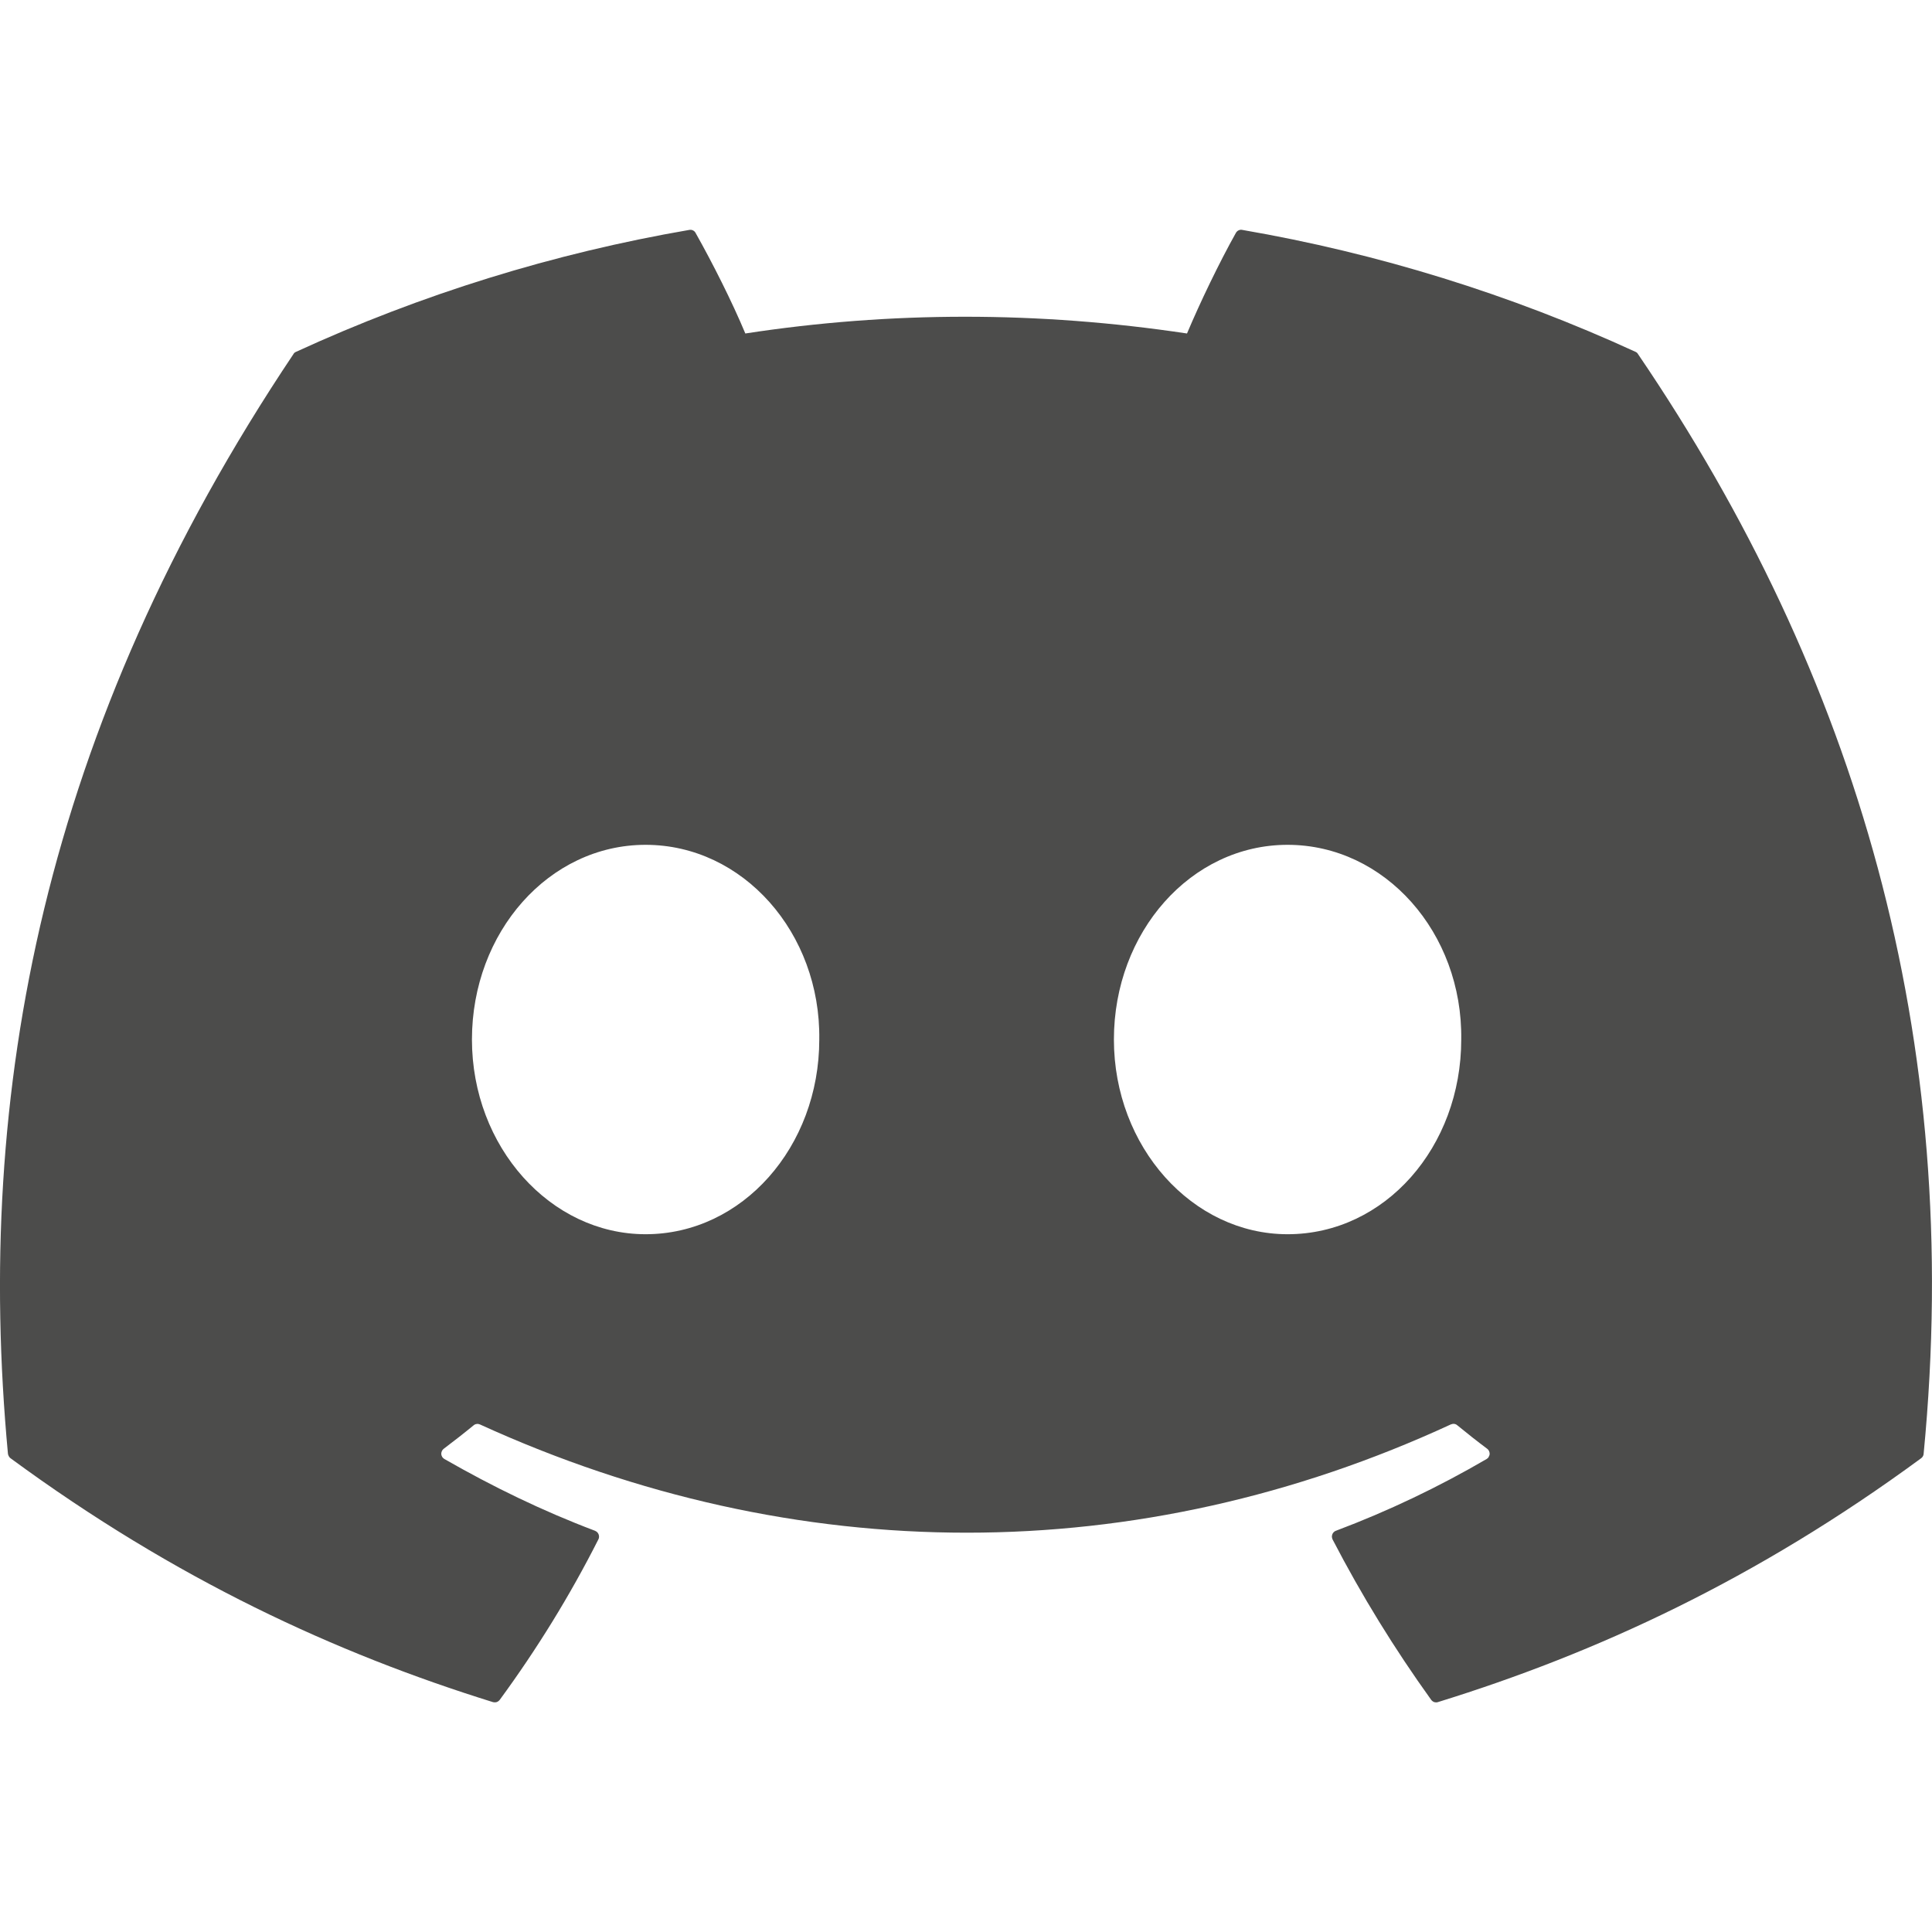 <svg width="18" height="18" viewBox="0 0 18 18" fill="none" xmlns="http://www.w3.org/2000/svg">
<g clip-path="url(#clip0_339_13762)">
<path d="M15.238 3.278C14.071 2.742 12.839 2.36 11.574 2.142C11.562 2.139 11.551 2.141 11.54 2.146C11.529 2.151 11.521 2.159 11.515 2.169C11.357 2.451 11.181 2.818 11.059 3.107C9.675 2.899 8.299 2.899 6.944 3.107C6.821 2.812 6.639 2.451 6.48 2.169C6.475 2.159 6.466 2.151 6.455 2.146C6.445 2.141 6.433 2.14 6.422 2.142C5.156 2.36 3.925 2.742 2.758 3.278C2.748 3.282 2.739 3.289 2.734 3.299C0.4 6.785 -0.239 10.185 0.074 13.544C0.075 13.552 0.078 13.56 0.082 13.567C0.086 13.575 0.091 13.581 0.098 13.586C1.637 14.717 3.129 15.403 4.592 15.858C4.604 15.861 4.616 15.861 4.627 15.858C4.639 15.854 4.648 15.847 4.656 15.837C5.002 15.365 5.31 14.866 5.575 14.342C5.579 14.335 5.581 14.327 5.581 14.319C5.582 14.311 5.58 14.303 5.577 14.295C5.574 14.288 5.57 14.281 5.564 14.275C5.558 14.27 5.551 14.265 5.544 14.262C5.054 14.077 4.588 13.85 4.14 13.593C4.132 13.588 4.125 13.582 4.12 13.574C4.115 13.566 4.112 13.556 4.111 13.547C4.111 13.537 4.113 13.528 4.117 13.519C4.121 13.511 4.127 13.503 4.134 13.498C4.228 13.427 4.323 13.353 4.413 13.279C4.421 13.272 4.431 13.268 4.441 13.267C4.451 13.265 4.462 13.267 4.471 13.271C7.417 14.616 10.606 14.616 13.517 13.271C13.527 13.267 13.537 13.265 13.548 13.266C13.558 13.267 13.568 13.271 13.576 13.278C13.666 13.352 13.761 13.427 13.856 13.498C13.863 13.503 13.869 13.511 13.873 13.519C13.877 13.528 13.879 13.537 13.879 13.547C13.878 13.556 13.875 13.565 13.87 13.573C13.866 13.582 13.859 13.588 13.851 13.593C13.402 13.855 12.932 14.079 12.446 14.262C12.438 14.265 12.431 14.269 12.426 14.275C12.42 14.28 12.416 14.287 12.413 14.295C12.41 14.303 12.409 14.31 12.409 14.319C12.41 14.327 12.412 14.335 12.415 14.342C12.686 14.865 12.994 15.364 13.334 15.837C13.341 15.846 13.351 15.854 13.362 15.858C13.374 15.861 13.386 15.862 13.397 15.858C14.868 15.403 16.36 14.717 17.899 13.586C17.906 13.581 17.911 13.575 17.915 13.568C17.919 13.561 17.922 13.553 17.922 13.545C18.298 9.662 17.294 6.289 15.261 3.299C15.256 3.29 15.248 3.282 15.238 3.278ZM6.015 11.499C5.128 11.499 4.397 10.685 4.397 9.685C4.397 8.685 5.114 7.871 6.015 7.871C6.923 7.871 7.647 8.692 7.633 9.685C7.633 10.685 6.916 11.499 6.015 11.499ZM11.996 11.499C11.109 11.499 10.378 10.685 10.378 9.685C10.378 8.685 11.095 7.871 11.996 7.871C12.904 7.871 13.628 8.692 13.614 9.685C13.614 10.685 12.904 11.499 11.996 11.499Z" fill="#4c4c4b"/>
</g>
<defs>
<clipPath id="clip0_339_13762">
<rect width="18" height="18" fill="white"/>
</clipPath>
</defs>
</svg>
